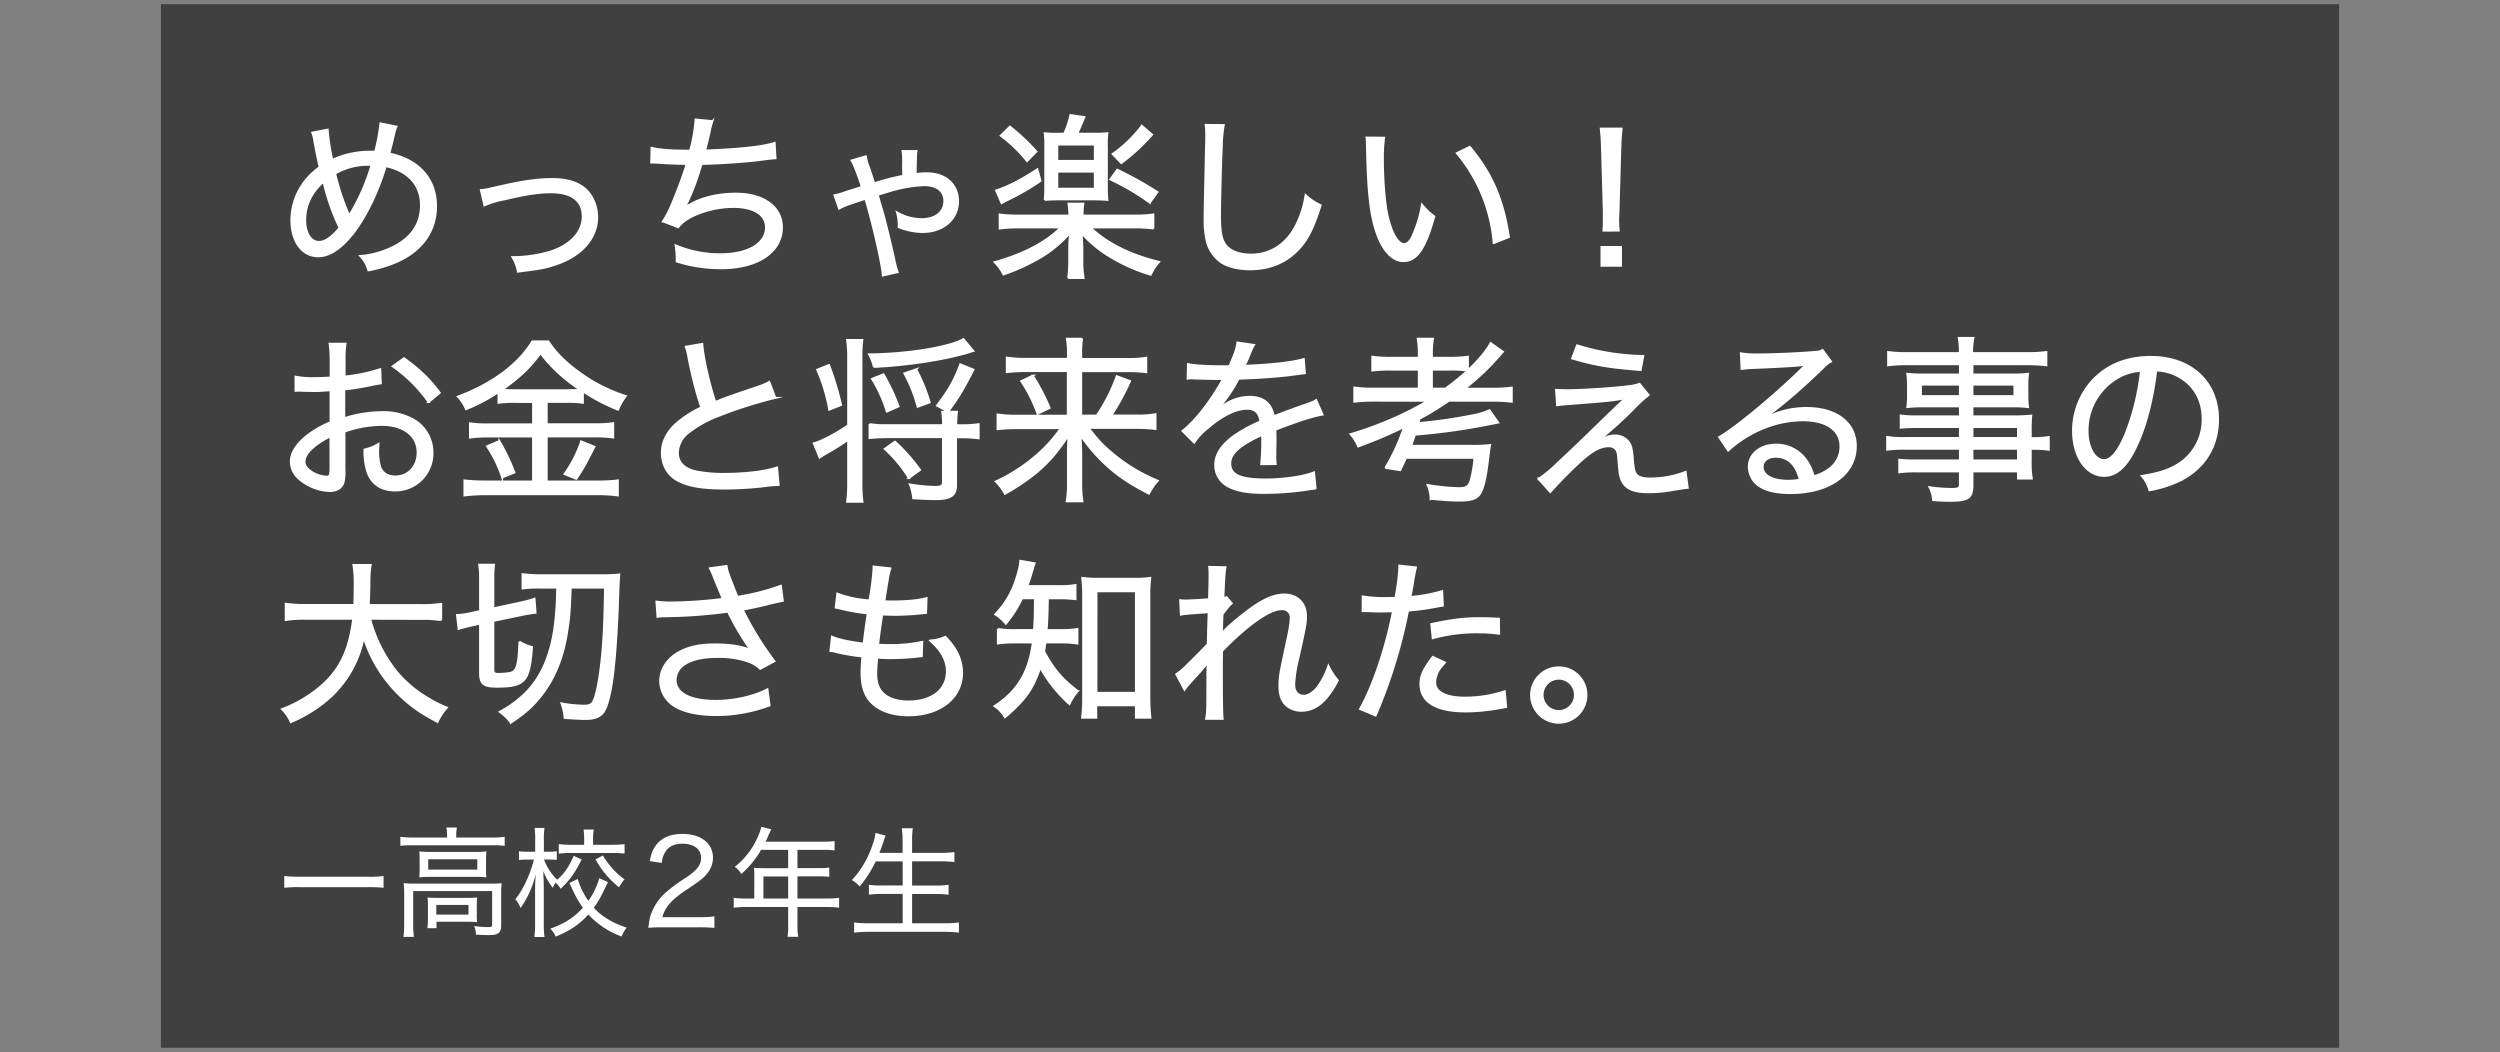 <svg xmlns="http://www.w3.org/2000/svg" width="1010" height="425" viewBox="0 0 1010 425"><rect x="0" y="0" width="1010" height="425" fill="#808080" stroke="none"/><defs><style>.cls-1,.cls-4{opacity:0.5;}.cls-2,.cls-3{fill:#fff;}.cls-2{stroke:#fff;stroke-miterlimit:10;stroke-width:0.75px;}.cls-4{fill:none;}</style></defs><g id="レイヤー_2" data-name="レイヤー 2"><g id="レイヤー_3" data-name="レイヤー 3"><rect class="cls-1" x="65" y="1.69" width="880" height="421.62"/><path class="cls-2" d="M160.19,51.14c-.5,1.08-.5,1.08-1.94,7.2-.58,2.17-.65,2.52-.94,3.68,12,2.52,18.87,10.29,18.87,21.31,0,10.15-5.83,18.22-16.35,22.68a54.08,54.08,0,0,1-11,3.24,13.46,13.46,0,0,0-3.32-5.83,34.84,34.84,0,0,0,11-2.66c8.93-3.6,13.54-9.65,13.54-17.79s-5-13.82-14.19-15.84c-3.09,10.51-8.35,21.24-13.68,27.79-4.75,5.76-9.21,8.64-13.61,8.64-6.48,0-10.87-5.9-10.87-14.68a25.79,25.79,0,0,1,4.25-14,26.72,26.72,0,0,1,7.2-7.35c-.5-1.87-1.44-6.48-2.09-10.08a16.2,16.2,0,0,0-.94-3.89l6.27-1.22a84.41,84.41,0,0,0,1.87,12.24,36,36,0,0,1,15.27-3.31h2a77.14,77.14,0,0,0,2.16-11.45ZM123.33,89c0,5.18,2.23,8.71,5.54,8.71,2.45,0,5.26-1.94,8.28-5.69a90.55,90.55,0,0,1-6.48-18.58C125.7,77.93,123.33,83,123.33,89Zm17.78-1.88a1.28,1.28,0,0,0,.15-.35,6.91,6.91,0,0,1,.5-.87,84.15,84.15,0,0,0,8.35-19.3h-1.36a26.07,26.07,0,0,0-13.33,3.53,102.27,102.27,0,0,0,5.19,15.84c.21.58.29.8.43,1.3Z"/><path class="cls-2" d="M194.25,76.78c1.87-.15,1.94-.22,6.84-1.3,9.57-2.23,16-3.17,22.1-3.17,7.56,0,12.89,2.31,15.7,6.92a16.28,16.28,0,0,1,2.38,8.57c0,8.49-6.41,15.69-17,19.15-4.39,1.44-5.9,1.65-15.05,2.81a17,17,0,0,0-2.23-5.91h1.08a53.49,53.49,0,0,0,14.33-2.23c8.14-2.66,13-7.92,13-14.18s-4.39-9.73-12.74-9.73c-5,0-10.37.8-19,2.88A35.33,35.33,0,0,0,195.69,83Z"/><path class="cls-2" d="M263.22,59.71c3.39.8,7.71,1.15,15.56,1.15A64.06,64.06,0,0,0,281,48.26l6.84.65a38.19,38.19,0,0,0-1.15,4.47c-1,4.39-1.08,4.53-1.8,7.41,13.68-.5,23.4-1.51,28.08-3.09l.36,6.26c-1.51.07-1.51.07-7.78.87-5.83.64-14,1.22-22.1,1.44-2.38,8-4.47,13.24-6.84,17.56l.07.08c4.89-3.6,12.45-5.69,20.59-5.69,11.31,0,18.65,5.4,18.65,13.61,0,10-9.72,16.56-24.55,16.56a58.17,58.17,0,0,1-18-2.74v-1.22a36.5,36.5,0,0,0-.44-5.33,46.11,46.11,0,0,0,18.15,3.6c11.09,0,18.36-4.32,18.36-10.8,0-5.26-5-8.28-13.32-8.28a39.77,39.77,0,0,0-16.35,3.74C277,88.8,275.39,90,274,91.83l-6.19-2.38a46.5,46.5,0,0,0,3.75-7.34c2.23-5.26,4.67-11.88,5.83-15.84-3.75-.08-7.71-.22-11.67-.51-.93-.07-1.65-.07-2.09-.07h-.57Z"/><path class="cls-2" d="M337.09,78.87a18.75,18.75,0,0,0,3.53-.94c.58-.22,1.3-.43,7.56-2.45-1.8-5.47-3.17-9-4.17-10.65l5.83-1.73a14.43,14.43,0,0,0,1,3.89c.21.5.72,2.08,1.58,4.6.36,1.16.36,1.16.79,2.45A101.11,101.11,0,0,1,364.89,71c-.07-2.09-.07-3.1-.07-4.68a28.86,28.86,0,0,0-.22-5.33h5.69c-.22,1.51-.22,1.51-.36,9.29a39.18,39.18,0,0,1,4.54-.29c7.56,0,12.6,4.53,12.6,11.3,0,7.28-6,12.46-14.33,12.46A26.64,26.64,0,0,1,363,91.76a12.13,12.13,0,0,0,.07-1.44,19.68,19.68,0,0,0-.72-4.54,20.25,20.25,0,0,0,10,2.74c5.54,0,9.14-2.88,9.14-7.28,0-4-3-6.41-8-6.41a52.55,52.55,0,0,0-12.1,1.88c-.43.07-2.73.79-6.77,2,.29,1.08.29,1.08,2.31,8,1,3.6,3,11.88,4.32,17.78a35.43,35.43,0,0,0,1.44,5.47l-6.05,1.37c-.22-4.39-4.18-21.67-7.06-31-8.06,2.66-8.93,3-10.58,4Z"/><path class="cls-2" d="M440.56,91.9c6.48,6.26,15.91,11,27.72,13.9A21.89,21.89,0,0,0,464.9,111a67.31,67.31,0,0,1-15.34-6.62A48.62,48.62,0,0,1,437,94.28c.07.93.07.93.15,2.73.07,1,.14,3,.14,3.67v4.11a42.4,42.4,0,0,0,.5,7.56h-6.26a55.34,55.34,0,0,0,.43-7.56v-4.11a62.52,62.52,0,0,1,.36-6.62,48.32,48.32,0,0,1-12.1,10.08,81.28,81.28,0,0,1-14.83,6.77,18.15,18.15,0,0,0-3.6-5c11.81-3.31,20.81-8.06,26.72-14H412.05a57.14,57.14,0,0,0-8.21.43V86.64a56.48,56.48,0,0,0,8.21.43H432a34,34,0,0,0-.36-4.82h6.05a27.2,27.2,0,0,0-.29,4.82H457.7a53.65,53.65,0,0,0,8.28-.43v5.69a57,57,0,0,0-8.28-.43ZM420.4,73.11a103.11,103.11,0,0,1-13.47,7.77c-.72.36-1.44.72-2.3,1.23l-2.23-5.19c4.68-1.44,10.15-4.25,16.7-8.57ZM408,51.14a81.38,81.38,0,0,1,10.73,10.09l-3.81,3.88a56.93,56.93,0,0,0-10.66-10.29ZM429.9,54a33.59,33.59,0,0,0,2.52-7.56l5.69.87c-1.29,3.09-1.65,4-2.88,6.69h6.84a41.72,41.72,0,0,0,5.33-.21,36.81,36.81,0,0,0-.21,5.61v15.7a50.36,50.36,0,0,0,.21,5.69c-1.51-.14-3.24-.22-5.18-.22H427.53c-2.09,0-4,.08-5.48.22a53.79,53.79,0,0,0,.22-5.62V59.35a38.83,38.83,0,0,0-.22-5.54,42.46,42.46,0,0,0,5.55.21ZM427.17,65h15.12V58.42H427.17Zm0,11.23h15.12V69.36H427.17Zm24.19-7.7a146.9,146.9,0,0,1,16.27,9.07l-3.09,4.32a95.93,95.93,0,0,0-16-9.43Zm14.11-14.12A81.05,81.05,0,0,1,453,65.91l-3.53-3.68A52.7,52.7,0,0,0,461.3,50.78Z"/><path class="cls-2" d="M494.42,50.5a56.61,56.61,0,0,0-.8,8.92c-.29,5.26-.72,22.69-.72,27.51,0,6.55.51,9.29,2,11.67,1.87,2.73,5.54,4.24,10.51,4.24,8.07,0,14.69-4.46,18.51-12.52a40.47,40.47,0,0,0,3.53-11.53,22.68,22.68,0,0,0,6.12,4.11c-2.81,8.78-4.9,13.18-8.14,16.92-5.18,6-12.1,9-20.45,9-5,0-9.29-1.15-12-3.09A15.17,15.17,0,0,1,487.65,98a36.66,36.66,0,0,1-1-9.5c0-4.4.07-6.63.57-29.24.08-2.09.08-3.74.08-4.82a39.06,39.06,0,0,0-.22-4Z"/><path class="cls-2" d="M559.21,55.61a60,60,0,0,0-.5,9.07c0,7.56.72,17.07,1.73,21.67,1.51,7.42,4.25,12.25,6.84,12.25,1.22,0,2.45-1.16,3.46-3.46a52.42,52.42,0,0,0,3.74-12.53,25,25,0,0,0,5,4.83c-3.67,13.1-7.06,18.07-12.53,18.07-4.39,0-8.42-4.32-10.87-11.59s-3.46-16.06-3.82-34.06c-.07-2.67-.07-3-.21-4.32Zm34.57,3.67c9,10.73,13.53,21.31,15.84,36.51l-6.19,2.45a64.66,64.66,0,0,0-14.91-36.37Z"/><path class="cls-2" d="M647.78,93.2c.14-1.8.14-2.52.14-4.18V85.35l-.72-25.28c-.07-3.09-.22-5.47-.5-8.13h8.42c-.29,2.73-.43,5.18-.5,8.13l-.72,25.28c-.08,1.15-.08,2-.15,2.73v1.08c0,.87.07,2.45.22,4Zm-.8,14.18V99.75h7.92v7.63Z"/><path class="cls-2" d="M153.86,154.9a42.13,42.13,0,0,0-4.25.79c-4.54.86-7.35,1.37-10.51,1.66v11.59a51.23,51.23,0,0,1,15.33-2.45,24.89,24.89,0,0,1,12.89,3.17,15.36,15.36,0,0,1,7.42,13.18,15,15,0,0,1-15.19,15.33c-5.76,0-9.8-2.88-11.31-8.13a27.19,27.19,0,0,1-1-8.43,19.28,19.28,0,0,0,5.69-2.3c-.07,1.37-.14,1.94-.14,2.81a22.33,22.33,0,0,0,.86,6.69c1,2.38,3.1,3.67,6.05,3.67,5.18,0,9-4,9-9.64,0-6.85-5.69-11.17-14.62-11.17a45.71,45.71,0,0,0-14.9,2.74V189.6a19.43,19.43,0,0,1-.36,5.19c-.58,2.23-2.67,3.6-5.55,3.6A19.93,19.93,0,0,1,121,193.64a9.3,9.3,0,0,1-3.53-7.2c0-3.24,2-6.56,5.83-9.87a40.16,40.16,0,0,1,10.23-6V157.71c-.58,0-.58,0-2.88.14a34.2,34.2,0,0,1-4,.14c-1,0-3-.07-4.25-.07-.79-.07-1.37-.07-1.66-.07a11.1,11.1,0,0,0-1.37.07v-5.76a36.85,36.85,0,0,0,7.78.58c1.66,0,1.66,0,6.41-.22v-6.41a51.65,51.65,0,0,0-.43-7.27h6.48a44.4,44.4,0,0,0-.36,7v6.27a68.61,68.61,0,0,0,14.4-3Zm-20.38,21.38c-6.7,3.39-10.44,7.06-10.44,10.23,0,1.51.93,2.81,2.88,4.1a12.21,12.21,0,0,0,6,1.95c1.29,0,1.58-.58,1.58-3.46Zm39.67-13.82A59,59,0,0,0,158.61,148l4.61-3.31c6.41,4.68,10.29,8.35,14.47,14Z"/><path class="cls-2" d="M208.22,162.39a45.64,45.64,0,0,0-6.84.36v-4.32a71.5,71.5,0,0,1-13.11,6.91,17.07,17.07,0,0,0-3.31-5.11c13.89-5.19,24.41-13,30.1-22.33h6.48c3,4.54,6.69,8.28,12.38,12.46A65.34,65.34,0,0,0,252.86,160a25.33,25.33,0,0,0-3.17,5.54,77.45,77.45,0,0,1-14.18-7.41v4.61a42.61,42.61,0,0,0-6.77-.36h-7.85v9h19.58a45.48,45.48,0,0,0,7.28-.44v5.84a51.2,51.2,0,0,0-7.35-.44H220.89V194.5h20.66a61.34,61.34,0,0,0,8.07-.43v6.12a56.16,56.16,0,0,0-8.14-.5H196.12a66.55,66.55,0,0,0-8.5.5v-6.12a70,70,0,0,0,8.43.43h19.29V176.35H197.05a52.64,52.64,0,0,0-7.2.44V171a47.52,47.52,0,0,0,7.28.44h18.21v-9Zm-6.48,15.77a84.8,84.8,0,0,1,6.12,12.74l-5,2a50.88,50.88,0,0,0-6.13-12.6Zm27.07-20.53c2.59,0,4-.07,5.54-.21a62.81,62.81,0,0,1-16-14.69c-4.25,5.83-8.21,9.58-15.48,14.76,1.73.07,2.88.14,5.18.14Zm11.38,22.83c-4.11,8-4.25,8.28-7.35,13L228,191.55a48.94,48.94,0,0,0,6.77-13.25Z"/><path class="cls-2" d="M283.74,138.91c.29,5,2.81,16.2,5.26,23.48,4.39-1.8,4.39-1.8,17.07-6.12a27.19,27.19,0,0,0,4.75-2l2.45,6.48a171.85,171.85,0,0,0-22.33,7.06,46.62,46.62,0,0,0-13.32,7.41,10.59,10.59,0,0,0-3.74,7.71c0,3.74,2.3,6.19,6.91,7.42a55.7,55.7,0,0,0,12,1.08c8.28,0,16.56-1,21.17-2.6l.64,7.13a37.6,37.6,0,0,0-5.47.43,135,135,0,0,1-16.41,1c-9.29,0-15-1-19.3-3.45-3.89-2.24-6.05-6.27-6.05-11.16,0-4.4,2.3-8.79,6.41-12.17a42.26,42.26,0,0,1,9.5-6,158.78,158.78,0,0,1-5.11-19.95,26.48,26.48,0,0,0-1.15-4.6Z"/><path class="cls-2" d="M342.64,144.53a49.13,49.13,0,0,0-.43-7.2h6.19a50.46,50.46,0,0,0-.36,7.2v50a52.59,52.59,0,0,0,.43,8.21h-6.26a59.37,59.37,0,0,0,.43-8.21V177.72c-2.52,1.73-5.11,3.39-9.15,5.69a18.48,18.48,0,0,0-2.37,1.51l-2.38-5.83c2.88-.72,9-3.89,13.9-7.27Zm-7.71,2.88a123.2,123.2,0,0,1,4.9,16.2L335,165.55a70.06,70.06,0,0,0-4.9-16.2Zm58.33-5.62c-.58.15-.58.15-2.09.65-9.94,2.95-24.12,5.11-38.16,5.83a17.69,17.69,0,0,0-1.95-5.11c15.41-.14,32.48-2.88,38.17-6.19Zm-5,30a50,50,0,0,0,7.13-.44v5.76a54,54,0,0,0-7.13-.43h-2v19.3c0,4.18-2.16,5.69-8.13,5.69-2.74,0-5.69-.15-9.22-.36a18.53,18.53,0,0,0-1.37-5.62,66.36,66.36,0,0,0,10.23,1c2.45,0,3.17-.43,3.17-1.87V176.64H358.19a63.22,63.22,0,0,0-6.91.36v-5.69a37,37,0,0,0,6.91.44H381a48.49,48.49,0,0,0-.36-5.4h6a35.59,35.59,0,0,0-.29,5.4Zm-30-5.48a54.94,54.94,0,0,0-6-13.25l4.68-1.87a84.89,84.89,0,0,1,6.12,13Zm8.92,26.86a54,54,0,0,0-9.79-11.81l4.18-2.95a73.33,73.33,0,0,1,10.15,11.45Zm3.53-28.8a59.63,59.63,0,0,0-5.4-13.54l4.83-1.65a68.43,68.43,0,0,1,5.47,13.39Zm7.78-.5c4.9-6.41,7.13-10.37,9.43-16.71l5.4,2.16c-4.25,8.28-6.12,11.38-10.29,17Z"/><path class="cls-2" d="M443.08,167.86a70.75,70.75,0,0,0,8.07-15.92l5.4,2a92,92,0,0,1-7.56,13.9h9.79a39.8,39.8,0,0,0,8.06-.51v6a62.94,62.94,0,0,0-8.21-.43H439.77c4.32,5.4,5.54,6.77,9.07,9.72a68.89,68.89,0,0,0,18.94,11.59,23.46,23.46,0,0,0-3.6,5.26c-7.78-4-12.67-7.27-17.64-11.88a66.9,66.9,0,0,1-10-11.74c.21,3.67.29,5.76.29,7.49v12.1a40.79,40.79,0,0,0,.5,7.12h-6.41a40.16,40.16,0,0,0,.51-7.12v-12c0-2.23.07-3.53.21-7.42-4.89,7.28-8,10.81-13,15a84.93,84.93,0,0,1-12.67,8.5,21,21,0,0,0-3.68-5,69.58,69.58,0,0,0,19.23-13.18,64.17,64.17,0,0,0,7.06-8.35H411a70.84,70.84,0,0,0-8,.43v-6a48.85,48.85,0,0,0,8,.51h20.38V149.93H414.49a65.22,65.22,0,0,0-7.77.43v-5.9a52.09,52.09,0,0,0,8,.5h16.71v-2.3a30.06,30.06,0,0,0-.44-5.84h6.2a33.39,33.39,0,0,0-.36,5.91V145h18.07a43.27,43.27,0,0,0,8.21-.5v5.9a57.56,57.56,0,0,0-7.92-.43H436.82v17.93Zm-25.85-16.13a82.09,82.09,0,0,1,6.84,13.1l-4.9,2.38A58.59,58.59,0,0,0,412.55,154Z"/><path class="cls-2" d="M496.65,147.91c2.23-5,3-7.27,3.24-9.57l6.77,1c-.58.87-.58.87-1.73,3.68a48.67,48.67,0,0,1-2.16,4.82c.5-.07.5-.07,4.53-.29,8.93-.5,15.63-1.37,19.45-2.52l.43,5.76c-1.37.15-1.37.15-5.55.72-5,.65-14.18,1.3-21.24,1.51a54.5,54.5,0,0,1-5.83,9.15,20.13,20.13,0,0,1-2.31,2.66c-.43.29-.71.51-.71.58l-.15.14a.71.71,0,0,0,.15.22,9.78,9.78,0,0,1,1-.72,16.36,16.36,0,0,1,2.45-1.8,18.63,18.63,0,0,1,9.94-2.95c5.4,0,8.71,2.66,9.72,7.85,5.62-2.16,8.57-3.24,12.1-4.47s3.88-1.37,5-2.09l2.59,5.91c-3.89.65-9.51,2.45-19.08,6.12.07,2.37.07,2.59.07,4.18,0,.79,0,2.3-.07,3.74v3a20.26,20.26,0,0,0,.14,2.95l-5.9.08a92.48,92.48,0,0,0,.43-9.58v-2.23a43.88,43.88,0,0,0-8.64,4.75c-2.95,2.3-4.25,4.32-4.25,6.77,0,4.53,4.1,6.41,14.26,6.41,7.34,0,15.26-1.16,19.58-2.88l.65,6.62a16.72,16.72,0,0,0-3,.36,122,122,0,0,1-17.93,1.37c-6.7,0-11.31-.87-14.76-2.81a9.61,9.61,0,0,1-4.9-8.64c0-4.1,2.52-8,7.63-11.67a57.61,57.61,0,0,1,10.59-5.76c-.43-3.52-2.09-5.11-5.33-5.11-4.39,0-9.94,2.67-15.63,7.56a26,26,0,0,0-5.76,6.12l-4.75-4.75c4.75-3.6,10.87-11.3,15.77-19.87.22-.36.22-.36.65-1.16-.22,0-1,.08-1.3.08-1.44,0-8.57-.15-10.08-.22a12.75,12.75,0,0,0-1.44-.07,7,7,0,0,0-1.51.14l.14-5.9c3.1.57,7.64.86,15.49.86Z"/><path class="cls-2" d="M555.61,161.88a69.84,69.84,0,0,0-8.49.43v-5.76a54.91,54.91,0,0,0,8.42.44h17.64v-7.64H562.31a56.77,56.77,0,0,0-7.92.36V144.1a52,52,0,0,0,7.92.43h10.87v-1.15a40.68,40.68,0,0,0-.43-6.56h6.19a38.19,38.19,0,0,0-.43,6.56v1.15h6.55a54,54,0,0,0,8-.43v5.47c4.17-3.89,7.7-8.14,9.14-11l5,3.53c-.5.5-.57.65-1.44,1.66a100.61,100.61,0,0,1-14,13.25h10.88a52.35,52.35,0,0,0,8.13-.44v5.76a65.86,65.86,0,0,0-8.13-.43H585.35a112.84,112.84,0,0,1-11.81,7.27c-.28,1-.28,1-.43,1.73a197.57,197.57,0,0,0,21.6-3.09,31,31,0,0,0,7.06-2.09l3.53,5c-.87.21-6.91,1.36-8.14,1.58a252.2,252.2,0,0,1-25.49,3.31c-.72,2.09-.93,2.74-1.58,4.47h24a59.1,59.1,0,0,0,7.92-.29c-.15.65-.15.65-.87,6.34-.93,7.84-2.09,12.16-3.6,13.89s-3.74,2.24-8.21,2.24c-2.73,0-6.12-.22-11.37-.73a15.44,15.44,0,0,0-1.23-5.61,86.74,86.74,0,0,0,12.82,1.29c2.59,0,3.74-.72,4.46-2.73a48.15,48.15,0,0,0,1.66-9.51H568.07c-.65,1.37-1.08,2.31-2.37,5l-6.05-.93a81.39,81.39,0,0,0,7.56-16.49,192.6,192.6,0,0,1-18.51,7.85,17.89,17.89,0,0,0-3.09-5c11.08-3.24,23.11-8.5,31.1-13.47Zm28.3-4.89a105.37,105.37,0,0,0,9-7.28,45.46,45.46,0,0,0-7.41-.36h-7V157Z"/><path class="cls-2" d="M628.62,157.49c1.87.07,2.88.14,4.39.14,6.41,0,19.3-.86,25.78-1.72a19,19,0,0,0,3.6-.87l3.68,4.54a62.15,62.15,0,0,0-6.34,5.83A160.17,160.17,0,0,1,646,177.8c3.24-1.45,4.68-1.88,6.48-1.88a6.81,6.81,0,0,1,5.18,2.24c1.3,1.44,1.66,2.88,2,7s.57,5.33,1.37,6.41,2.51,1.73,5.47,1.73A39,39,0,0,0,681,190.61l.87,6.48c-.94.07-.94.07-6,.87a53.12,53.12,0,0,1-9.94.93c-5.61,0-8.85-1.29-10.44-4.17-.93-1.66-1.22-3-1.58-7.85-.22-3.1-.36-4-.79-4.9a3.45,3.45,0,0,0-3.17-1.65c-3.67,0-7.13,2-13,7.56-3.59,3.38-8.06,8-10.65,10.94l-4.75-5.33a56.27,56.27,0,0,0,7.7-6.41c6.7-6.26,11.59-10.94,16.49-15.77.86-.86,4.46-4.32,10.87-10.44-5.18,1-6,1.08-22.68,2.38a48.17,48.17,0,0,0-4.9.5Zm8.5-18a94.57,94.57,0,0,0,26.79,4.32l-1.08,5.69c-12.89-1-18.37-1.95-27.73-4.68Z"/><path class="cls-2" d="M703.29,142.73a38.08,38.08,0,0,0,7.27.43c6.05,0,15.55-.43,22-.94,2.09-.14,2.74-.28,3.75-.86l3.45,4.68c-1.08.58-1.51.86-3.67,3-9.72,9.37-18.36,16.64-23.26,19.66l.15.29a35.25,35.25,0,0,1,16.92-4.18c12.09,0,19.87,6,19.87,15.41,0,11.38-10.58,19-26.5,19-7.05,0-12-1.58-14.61-4.68a9.8,9.8,0,0,1-2.16-6c0-5.11,4.67-8.92,11-8.92a14.76,14.76,0,0,1,12,5.9,20.19,20.19,0,0,1,3.24,6.84,17.14,17.14,0,0,0,5.9-2.74,11,11,0,0,0,4.9-9.21c0-6.63-5.69-10.59-15.12-10.59-10.66,0-21.75,4.47-30.25,12.24l-3.67-5.47c6.34-3.53,22.68-17.06,33.48-27.72l.58-.58.79-.79-.07-.14a1.62,1.62,0,0,1-.57.07c-2.67.43-10.81.86-21.32,1.29-1.51.08-2.23.15-3.82.36Zm14.18,41.83c-3.24,0-5.33,1.59-5.33,4.11,0,3.38,4,5.54,10.23,5.54a25,25,0,0,0,4.75-.43C725.61,187.73,722.37,184.56,717.47,184.56Z"/><path class="cls-2" d="M791.78,172.54H774.64a60.74,60.74,0,0,0-6.77.29v-5a42.37,42.37,0,0,0,6.91.36h17v-4H776.44a47.29,47.29,0,0,0-5.91.29,33.76,33.76,0,0,0,.29-4.89v-3.6a36.21,36.21,0,0,0-.29-5,47.76,47.76,0,0,0,6,.29h15.27v-4.11H771a63.69,63.69,0,0,0-8.21.43v-5.4a55.91,55.91,0,0,0,8.42.43h20.53a28,28,0,0,0-.44-6.12h6a22.46,22.46,0,0,0-.5,6.12h21.53a55.82,55.82,0,0,0,8.42-.43v5.4a64,64,0,0,0-8.13-.43H796.89v4.11h16.56a46.29,46.29,0,0,0,5.9-.29,36.53,36.53,0,0,0-.28,5v3.6a35.42,35.42,0,0,0,.28,4.89,45.36,45.36,0,0,0-5.76-.29h-16.7v4h15.84a67.81,67.81,0,0,0,7.92-.29,60.49,60.49,0,0,0-.22,6.26v2.81a40,40,0,0,0,7.28-.43v5.18a43.16,43.16,0,0,0-7.28-.36V186a38,38,0,0,0,.44,7.35h-5.62v-2.88H796.89v5.4c0,5.33-1.59,6.48-9.07,6.48-1.52,0-3.68-.07-6.85-.29a13.39,13.39,0,0,0-1.51-5.25,67.18,67.18,0,0,0,9.15.71c2.52,0,3.17-.36,3.17-1.87v-5.18H774.35a49,49,0,0,0-7.06.36v-5.11a57.52,57.52,0,0,0,6.92.28h17.57v-4.68H770.25a53.35,53.35,0,0,0-7.85.36V176.5a40,40,0,0,0,7.77.43h21.61Zm-15.7-17.14V160h15.7V155.4ZM796.89,160h16.92V155.4H796.89Zm18.36,16.92v-4.39H796.89v4.39ZM796.89,186h18.36v-4.68H796.89Z"/><path class="cls-2" d="M878.46,188.38a21.14,21.14,0,0,0,11.38-19.23c0-7.84-3.81-14.18-10.65-17.49a19,19,0,0,0-8.07-1.95c-1.22,10.59-3.82,21.17-7.2,28.81-4.1,9.43-8.42,13.75-13.83,13.75-7.27,0-12.6-7.71-12.6-18.22a30,30,0,0,1,7.71-20.16c5.83-6.41,13.9-9.72,23.69-9.72,16.34,0,27.22,10.08,27.22,25.27,0,11.16-5.69,20.09-15.77,24.92a47.81,47.81,0,0,1-12,3.74,14.07,14.07,0,0,0-3.09-5.83C871.48,191.26,874.94,190.25,878.46,188.38Zm-23.83-35.14a24.57,24.57,0,0,0-11.23,20.88c0,6.56,2.88,11.74,6.62,11.74,2.81,0,5.55-3.31,8.5-10.08a98.49,98.49,0,0,0,6.41-25.92A20.35,20.35,0,0,0,854.63,153.24Z"/><path class="cls-2" d="M149.54,250a57.52,57.52,0,0,0,10.87,21.53,48.63,48.63,0,0,0,12.53,10.51,47.39,47.39,0,0,0,7.63,3.82,24.33,24.33,0,0,0-3.82,5.83c-5.47-3-7.41-4.18-10.29-6.41a56.25,56.25,0,0,1-19.52-27.72,44.6,44.6,0,0,1-13.39,24.05,56.2,56.2,0,0,1-16.06,10.15,16.54,16.54,0,0,0-3.6-5.25,53.4,53.4,0,0,0,11-5.69c11.09-7.56,15.91-15.92,17.78-30.82H123.69a47.25,47.25,0,0,0-8.28.5v-6.62a48.17,48.17,0,0,0,8.35.5h19.37c.07-2.37.14-4.32.14-7a54.62,54.62,0,0,0-.5-9.15h7a44.64,44.64,0,0,0-.5,7.78c-.07,3.53-.15,5.83-.29,8.42h21a49,49,0,0,0,8.28-.5v6.62a50.91,50.91,0,0,0-8.21-.5Z"/><path class="cls-2" d="M190.79,252.67c-2.09.44-3.6.87-5.54,1.44l-.65-5.68H185a31.45,31.45,0,0,0,5.11-.72l3.82-.87v-12.1a38.88,38.88,0,0,0-.36-6.62h6.05a45.52,45.52,0,0,0-.29,6.41v11.23l11.38-2.45a42.49,42.49,0,0,0,5.25-1.44l.43,5.69a54.07,54.07,0,0,0-5.4.87l-11.66,2.44v19.45c0,1.51.43,1.94,2.16,1.94a35,35,0,0,0,3.81-.29c3.46-.43,4.11-2.3,4.54-12.74a19.34,19.34,0,0,0,5.11,2.16c-1,14-2.8,16.05-14.25,16.05-5.4,0-6.77-1.15-6.77-5.61V252Zm26.86-15.26a45.28,45.28,0,0,0-6.55.36v-5.83a57.9,57.9,0,0,0,8.2.43h24a62.83,62.83,0,0,0,6.92-.29c-.29,3.89-.29,3.89-.44,8.71-.36,11.6-1.08,23.33-2,30.82-1,8.64-2.45,14.12-4.11,16.28-1.51,1.8-3.6,2.59-7,2.59-2.16,0-5.91-.22-8.57-.43a22.26,22.26,0,0,0-1.3-5.91,52,52,0,0,0,8.93.94c2.38,0,3.24-.43,4-1.8,1.37-2.81,2.59-9.51,3.53-18.87.65-7.56.93-13.32,1.15-27H230.61c-.43,10.58-.58,12.17-1.51,18.14-1.52,9.72-4.83,18.08-9.72,24.56-3.6,4.82-7,7.92-13,11.88a18.83,18.83,0,0,0-4.53-4.39c9.5-5.26,15.19-11.52,18.79-20.74,2.23-5.69,3.6-12.46,4.11-20.88.14-1.66.14-1.66.36-8.57Z"/><path class="cls-2" d="M288.64,233.88a31.75,31.75,0,0,0-1.87-4.32l6.77-.94c.29,1.95.43,2.31,2,6.41,1.37,3.6,1.87,4.83,2.45,6.05a91.88,91.88,0,0,0,17.5-4.46l.79,6.12c-1.37.28-2.09.43-4.54,1-4.17,1.08-6.55,1.58-11.66,2.59a130.13,130.13,0,0,0,12.82,20.81l-5.76,3.09a14,14,0,0,0-5-3,35.72,35.72,0,0,0-12.17-1.8c-5.91,0-10.16.93-13.25,2.88a7.71,7.71,0,0,0-3.75,6.41c0,5.33,5.91,8.42,16.28,8.42,7.27,0,15.26-1.8,20.81-4.68l.86,6.55a62.22,62.22,0,0,1-21.53,3.89c-9.22,0-16.06-2-19.44-5.69a12,12,0,0,1-3.24-8.2c0-4.61,2.95-9.08,7.63-11.6,4-2.16,8.43-3.09,14.4-3.09,6.27,0,11.31.79,14.62,2.37-.43-.57-.43-.57-1.51-2.09a108.86,108.86,0,0,1-6.56-11.08c-.72-1.44-.79-1.59-1.22-2.38A205.07,205.07,0,0,1,268.48,249a15.11,15.11,0,0,0-2.88.22l-.43-6.2a39.66,39.66,0,0,0,6.33.37A177.85,177.85,0,0,0,292,241.94Z"/><path class="cls-2" d="M336.09,257.21c3,1.22,6.55,2,12.81,2.81.36-3.17,1.08-8.71,1.66-12.17A90.74,90.74,0,0,1,339.9,246a23.46,23.46,0,0,0-2.3-.51l.65-5.69a45.23,45.23,0,0,0,13,2.74,119.14,119.14,0,0,0,1.65-12.67v-1l6.84.72a27.19,27.19,0,0,0-1.08,4.82c-.14.65-.14.65-.72,4.32-.28,1.73-.43,2.6-.64,4.18,2.08.07,2.3.07,2.8.07,5.91,0,10.88-.43,14.26-1.36l-.21,6c-1.37.15-1.37.15-5.26.51-2.09.14-5,.28-6.84.28-1.08,0-1.95,0-5.62-.14-1.15,7.7-1.29,8.93-1.65,12.17,2.59.14,3.31.14,4.46.14a60.09,60.09,0,0,0,13.39-1.29l-.21,5.83c-.72.07-.94.07-2,.21a98.72,98.72,0,0,1-10.44.58c-1.51,0-2.38,0-5.62-.21a13.52,13.52,0,0,1-.07,1.44c-.14,1.44-.29,3.74-.29,4.89,0,3.82,1,6.48,3.1,8.35,2.3,1.95,5.62,3,9.87,3,9.5,0,15.55-4.76,15.55-12.17,0-4.39-2.23-8.5-6.84-12.46a17,17,0,0,0,6.26-1.51,34.26,34.26,0,0,1,3.39,4.1,18.63,18.63,0,0,1,3.38,10.52C388.65,282,379.79,289,367,289c-6,0-10.73-1.52-14.12-4.39s-4.82-7-4.82-12.75a53.89,53.89,0,0,1,.36-6.63,80.14,80.14,0,0,1-10.59-1.79,12.7,12.7,0,0,0-2.37-.44Z"/><path class="cls-2" d="M412.91,241.73a47.65,47.65,0,0,1-6.55,10.3,17.09,17.09,0,0,0-4.32-3.82c4.89-5.19,7.49-10.15,9.43-17.57a19,19,0,0,0,.72-4.1l5.83,1c-.36,1-.57,1.73-1.22,3.89-.51,1.87-1,3.31-1.73,5.33h12.39a35.18,35.18,0,0,0,7.05-.43v5.76a55.24,55.24,0,0,0-7.05-.36h-4.11c-.14,7.92-.22,9.14-.5,12.82h5.69a42,42,0,0,0,6.76-.44V260a43.31,43.31,0,0,0-6.84-.43h-6.12c-.14,1.22-.29,2.37-.5,3.6,4,7.41,7.06,10.94,13.61,16.05a21.65,21.65,0,0,0-3.39,5.26,56.81,56.81,0,0,1-11.81-14.76c-2.66,8.35-6.26,13.39-14.25,20.09a13.43,13.43,0,0,0-4.25-4.54c6.34-4.17,10.15-8.64,12.74-14.76a43.77,43.77,0,0,0,2.74-10.94h-6.41a44.31,44.31,0,0,0-7.7.43v-5.91a44.05,44.05,0,0,0,7.85.44h6.76c.29-4.61.29-4.61.36-12.82Zm30,48.24h-5.76a68.1,68.1,0,0,0,.43-8.21V241c0-2.81-.15-5-.36-7.56a39.15,39.15,0,0,0,6.41.36h14.61a40.61,40.61,0,0,0,6.48-.36,56.35,56.35,0,0,0-.36,7.56v40.18a72.75,72.75,0,0,0,.44,8.78h-5.91v-5h-16Zm.07-10.08h15.91v-41H443Z"/><path class="cls-2" d="M475.19,272.4a26.59,26.59,0,0,0,4.46-3.81c2.74-2.67,6.77-6.77,8.28-8.36,0-1.08.08-3.31.15-6.69.07-2.09.07-2.09.21-6.19-8.35.57-9.5.64-11.23,1l-.29-5.9a16.24,16.24,0,0,0,2.45.14c1.08,0,4.18-.14,9.22-.5.14-5.11.21-8.43.21-10,0-.94-.07-1.73-.14-3.1l6.62.15c-.35,1.73-.57,4.68-.86,12.46a4.86,4.86,0,0,0,1.3-.36l2.09,2.52c-1,.79-1.8,1.8-3.75,4.46,0,.72-.07,1.22-.07,1.58,0,.87-.07,1.44-.07,1.66a39.87,39.87,0,0,1-.22,4.39l.15.07c1-1.51,3.81-4.1,9.07-8.2,6.55-5.19,11.66-7.56,16-7.56,5.33,0,8.86,3.45,8.86,8.71,0,3.09-.14,3.81-3.24,17.71a51.08,51.08,0,0,0-1.51,9.87c0,2.95,1.37,4.6,4,4.6,1.73,0,4-1.51,5.69-3.88a31.55,31.55,0,0,0,4.1-8.21,28.3,28.3,0,0,0,3.82,5.9,34.92,34.92,0,0,1-4.61,7.13c-3,3.46-6.27,5.18-10,5.18a9.43,9.43,0,0,1-5.47-1.58c-2.45-1.73-3.53-4.39-3.53-8.42,0-3.68.14-4.68,2.88-17.36,1.22-5.47,1.66-8.21,1.66-10a3.31,3.31,0,0,0-3.68-3.67c-4.75,0-13.53,6.12-24,16.85-.08,3.67-.08,5.62-.08,7.27,0,12.46.08,17.93.29,20.16h-6.7c.51-3,.51-3.16.51-18.36a28.91,28.91,0,0,1,.29-4.39l-.15-.07a11.61,11.61,0,0,1-1.37,1.8c-1.22,1.51-1.22,1.51-3.24,3.74-.79.8-1.72,1.88-2.95,3.24a19.29,19.29,0,0,0-1.8,2.31Z"/><path class="cls-2" d="M550.5,240.94a52,52,0,0,0,9.22.65c1.15,0,2,0,4-.08a85.41,85.41,0,0,0,1.58-12.09v-.94l6.77.72a68.63,68.63,0,0,0-1.29,6.84c-.44,2.45-.58,3.24-.94,5.11a60.9,60.9,0,0,0,12.82-2.37l.28,5.9c-.57.07-.57.07-2.08.36a107.87,107.87,0,0,1-12,1.66,207.55,207.55,0,0,1-13.1,42.41l-6.34-2.67c5.26-9.28,10.51-24.84,13.32-39.45-.94,0-3.6.07-6,.07-.57,0-2.52-.07-4.46-.15h-1.8Zm33.27,26.71c-2.09,2.45-2.52,3-3,4.11a10,10,0,0,0-.93,3.88c0,4,4.32,6.2,12.1,6.2a51.73,51.73,0,0,0,16-2.6l.58,6.41-3.32.58a77.12,77.12,0,0,1-13,1.22c-12,0-18.36-3.81-18.36-11.16,0-3.31,1.15-5.83,5-10.94Zm21.89-11.59a61.05,61.05,0,0,0-8.64-.58,66.61,66.61,0,0,0-18.22,2.38l-.58-5.76c8.65-1.8,13.11-2.38,19.73-2.38,1.37,0,2.38,0,7.64.22Z"/><path class="cls-2" d="M640.94,280.76a11.2,11.2,0,1,1-11.17-11.16A11.14,11.14,0,0,1,640.94,280.76Zm-17.72,0a6.52,6.52,0,1,0,6.55-6.56A6.57,6.57,0,0,0,623.22,280.76Z"/><path class="cls-3" d="M114.85,353.91a52.83,52.83,0,0,0,6.63.29h27a39.2,39.2,0,0,0,6.48-.29v4.75a56.66,56.66,0,0,0-6.53-.24H121.53a52.9,52.9,0,0,0-6.68.24Z"/><path class="cls-3" d="M180.62,337.49a16.56,16.56,0,0,0-.29-3.16h4.27a16.19,16.19,0,0,0-.29,3.16v.87h14.74a34.86,34.86,0,0,0,4.85-.29v3.65a36.66,36.66,0,0,0-4.85-.24h-32.5a36.33,36.33,0,0,0-4.8.24v-3.65a35.85,35.85,0,0,0,4.94.29h13.93Zm-17.33,23.62a39.41,39.41,0,0,0-.2-4.32,44.3,44.3,0,0,0,4.8.19H198a36.52,36.52,0,0,0,4.66-.19,37.47,37.47,0,0,0-.19,4.27v12.58c0,1.82-.29,2.74-1.16,3.36s-1.82.77-4.46.77c-.39,0-1.92,0-4.56-.19a10,10,0,0,0-.72-3.46,39.41,39.41,0,0,0,5.57.43c1.44,0,1.68-.14,1.68-1.1V360H166.93V373.5a31.4,31.4,0,0,0,.29,5H163a35.78,35.78,0,0,0,.29-5Zm6.24-13.49c0-1.58-.05-2.54-.15-3.65a36.34,36.34,0,0,0,4.56.2h18.44a32.05,32.05,0,0,0,4.12-.2c-.09,1.3-.14,2-.14,3.7v3.07a24.64,24.64,0,0,0,.14,3.7,38,38,0,0,0-4.41-.19H173.75a40.65,40.65,0,0,0-4.37.19,34.69,34.69,0,0,0,.15-3.7Zm23.09,21.56a30.66,30.66,0,0,0,.14,3.36c-1.15-.1-2.69-.15-4.32-.15h-12.1V375h-3.69a27.83,27.83,0,0,0,.24-4v-5a31.77,31.77,0,0,0-.15-3.41c1.16.1,2.16.15,3.89.15h12c1.83,0,2.74-.05,4.13-.15a28.92,28.92,0,0,0-.14,3.22ZM173,351.32h19.83v-4.18H173Zm3.26,18.19h13v-3.93h-13Z"/><path class="cls-3" d="M235,347.24c-2.88,5.66-4.7,8.21-8.5,11.81a10.46,10.46,0,0,0-2.06-2.45,14.83,14.83,0,0,0-1.11,2.06,24.87,24.87,0,0,1-3.83-6.72c0,.91,0,.91.14,3.79,0,.44.05,3.12.05,3.7v13.44a42.13,42.13,0,0,0,.28,5.67h-4.08a41.16,41.16,0,0,0,.29-5.67V360.39c0-1.87,0-3.36.24-7.2a39.5,39.5,0,0,1-6.09,13.63,15.22,15.22,0,0,0-2.12-3.55c3-3.6,6-10,7.49-16h-2.49a25.4,25.4,0,0,0-3.56.19v-3.55a24.14,24.14,0,0,0,3.56.19h3v-4.61a29.93,29.93,0,0,0-.24-5h4a31.46,31.46,0,0,0-.24,4.94v4.66h2.21a17.46,17.46,0,0,0,3-.19v3.5c-1-.09-1.87-.14-3-.14h-2.16a22.13,22.13,0,0,0,5.33,8.16c2.83-2.5,4.61-5,6.67-9.65Zm10.61,9.12c-2.88,6.1-3.79,7.73-5.71,10.37a23.77,23.77,0,0,0,4.6,3.93,33.41,33.41,0,0,0,8.69,4.08,13.5,13.5,0,0,0-2.06,3.61,34.41,34.41,0,0,1-9.26-5.09,30.47,30.47,0,0,1-4.18-3.8c-3.6,4-7.35,6.53-13.15,8.93a12,12,0,0,0-2.21-3.21c5.95-2.16,9.45-4.42,13.15-8.45-1.92-2.74-2.93-4.51-5.42-10l3.36-1.63a30.08,30.08,0,0,0,4.27,8.83,29.12,29.12,0,0,0,4.41-9.12ZM236,338.89a25.79,25.79,0,0,0-.24-3.75h4.13a19.72,19.72,0,0,0-.29,3.7v2.45h7.73a49.73,49.73,0,0,0,5-.24v3.79a48.94,48.94,0,0,0-5-.24H230.82a35.51,35.51,0,0,0-5.08.29V341a36.3,36.3,0,0,0,5,.29H236Zm7.58,6.72a31.06,31.06,0,0,0,8.74,9.65,15.93,15.93,0,0,0-2.21,3.21,36.46,36.46,0,0,1-9.5-11.28Z"/><path class="cls-3" d="M267.49,374.65a50.26,50.26,0,0,0-5.56.19c.48-3.65.62-4.42,1.34-6.24a21.9,21.9,0,0,1,6.34-8.59,67.72,67.72,0,0,1,7.49-5.43c4.56-3.07,6.14-5.13,6.14-8,0-3.51-2.93-5.72-7.49-5.72-3.12,0-5.37,1-6.77,3a10.34,10.34,0,0,0-1.63,4.75l-4.85-.72c.67-3.46,1.49-5.28,3.12-7.15,2.26-2.55,5.67-3.84,10.08-3.84,7.49,0,12.34,3.79,12.34,9.65a9.88,9.88,0,0,1-2.26,6.24c-1.53,1.92-2.73,2.88-8.2,6.53-6.34,4.22-8.79,7-10,11.23h14.84a44.25,44.25,0,0,0,6.19-.34v4.66a62.79,62.79,0,0,0-6.29-.24Z"/><path class="cls-3" d="M304.74,353.43a27.48,27.48,0,0,0-.14-2.83c1,.09,2.06.14,3.41.14h10.41v-7.39H307.48a38.91,38.91,0,0,1-8,9.75,8.53,8.53,0,0,0-2.64-2.89,31.15,31.15,0,0,0,9.55-12.67,19.7,19.7,0,0,0,1.2-3.5l4,1-.63,1.34c-.29.58-.29.58-1,2.26l-.63,1.39h23.38a27.58,27.58,0,0,0,4.46-.24v3.79a28.74,28.74,0,0,0-4.46-.24H322.17v7.39h8.4a28.35,28.35,0,0,0,4.46-.24v3.75a35,35,0,0,0-4.36-.19h-8.5V363H334a35.83,35.83,0,0,0,5-.28v4a37.7,37.7,0,0,0-5-.29H322.17v7.39a23.85,23.85,0,0,0,.33,4.66h-4.36a24.22,24.22,0,0,0,.28-4.71v-7.34h-17a37.59,37.59,0,0,0-5,.29v-4a36.33,36.33,0,0,0,5,.28h3.31ZM318.42,363v-8.92h-10V363Z"/><path class="cls-3" d="M353.8,348a48.14,48.14,0,0,1-6.48,10.13,11.26,11.26,0,0,0-3.17-2.55A38.84,38.84,0,0,0,352.6,341a15.43,15.43,0,0,0,1.06-4.51l4.12,1.1a27.37,27.37,0,0,0-.91,2.64c-.24.77-1.05,2.93-1.58,4.32h9.36v-4.65a36.28,36.28,0,0,0-.34-5.29h4.47a34,34,0,0,0-.29,5.29v4.65h11.33a48.33,48.33,0,0,0,5.76-.29v4a51.83,51.83,0,0,0-5.67-.29H368.49v9.79h9.36a37.49,37.49,0,0,0,5.38-.29v4a40.9,40.9,0,0,0-5.38-.29h-9.36V373H381.4a41.34,41.34,0,0,0,6-.34v4.13a44.2,44.2,0,0,0-5.85-.33H351.06a46.67,46.67,0,0,0-6,.33v-4.13A43.12,43.12,0,0,0,351,373h13.68V361.16h-8.36a38.93,38.93,0,0,0-5.28.29v-4a34.89,34.89,0,0,0,5.24.29h8.4V348Z"/><rect class="cls-4" width="1010" height="425"/></g></g></svg>